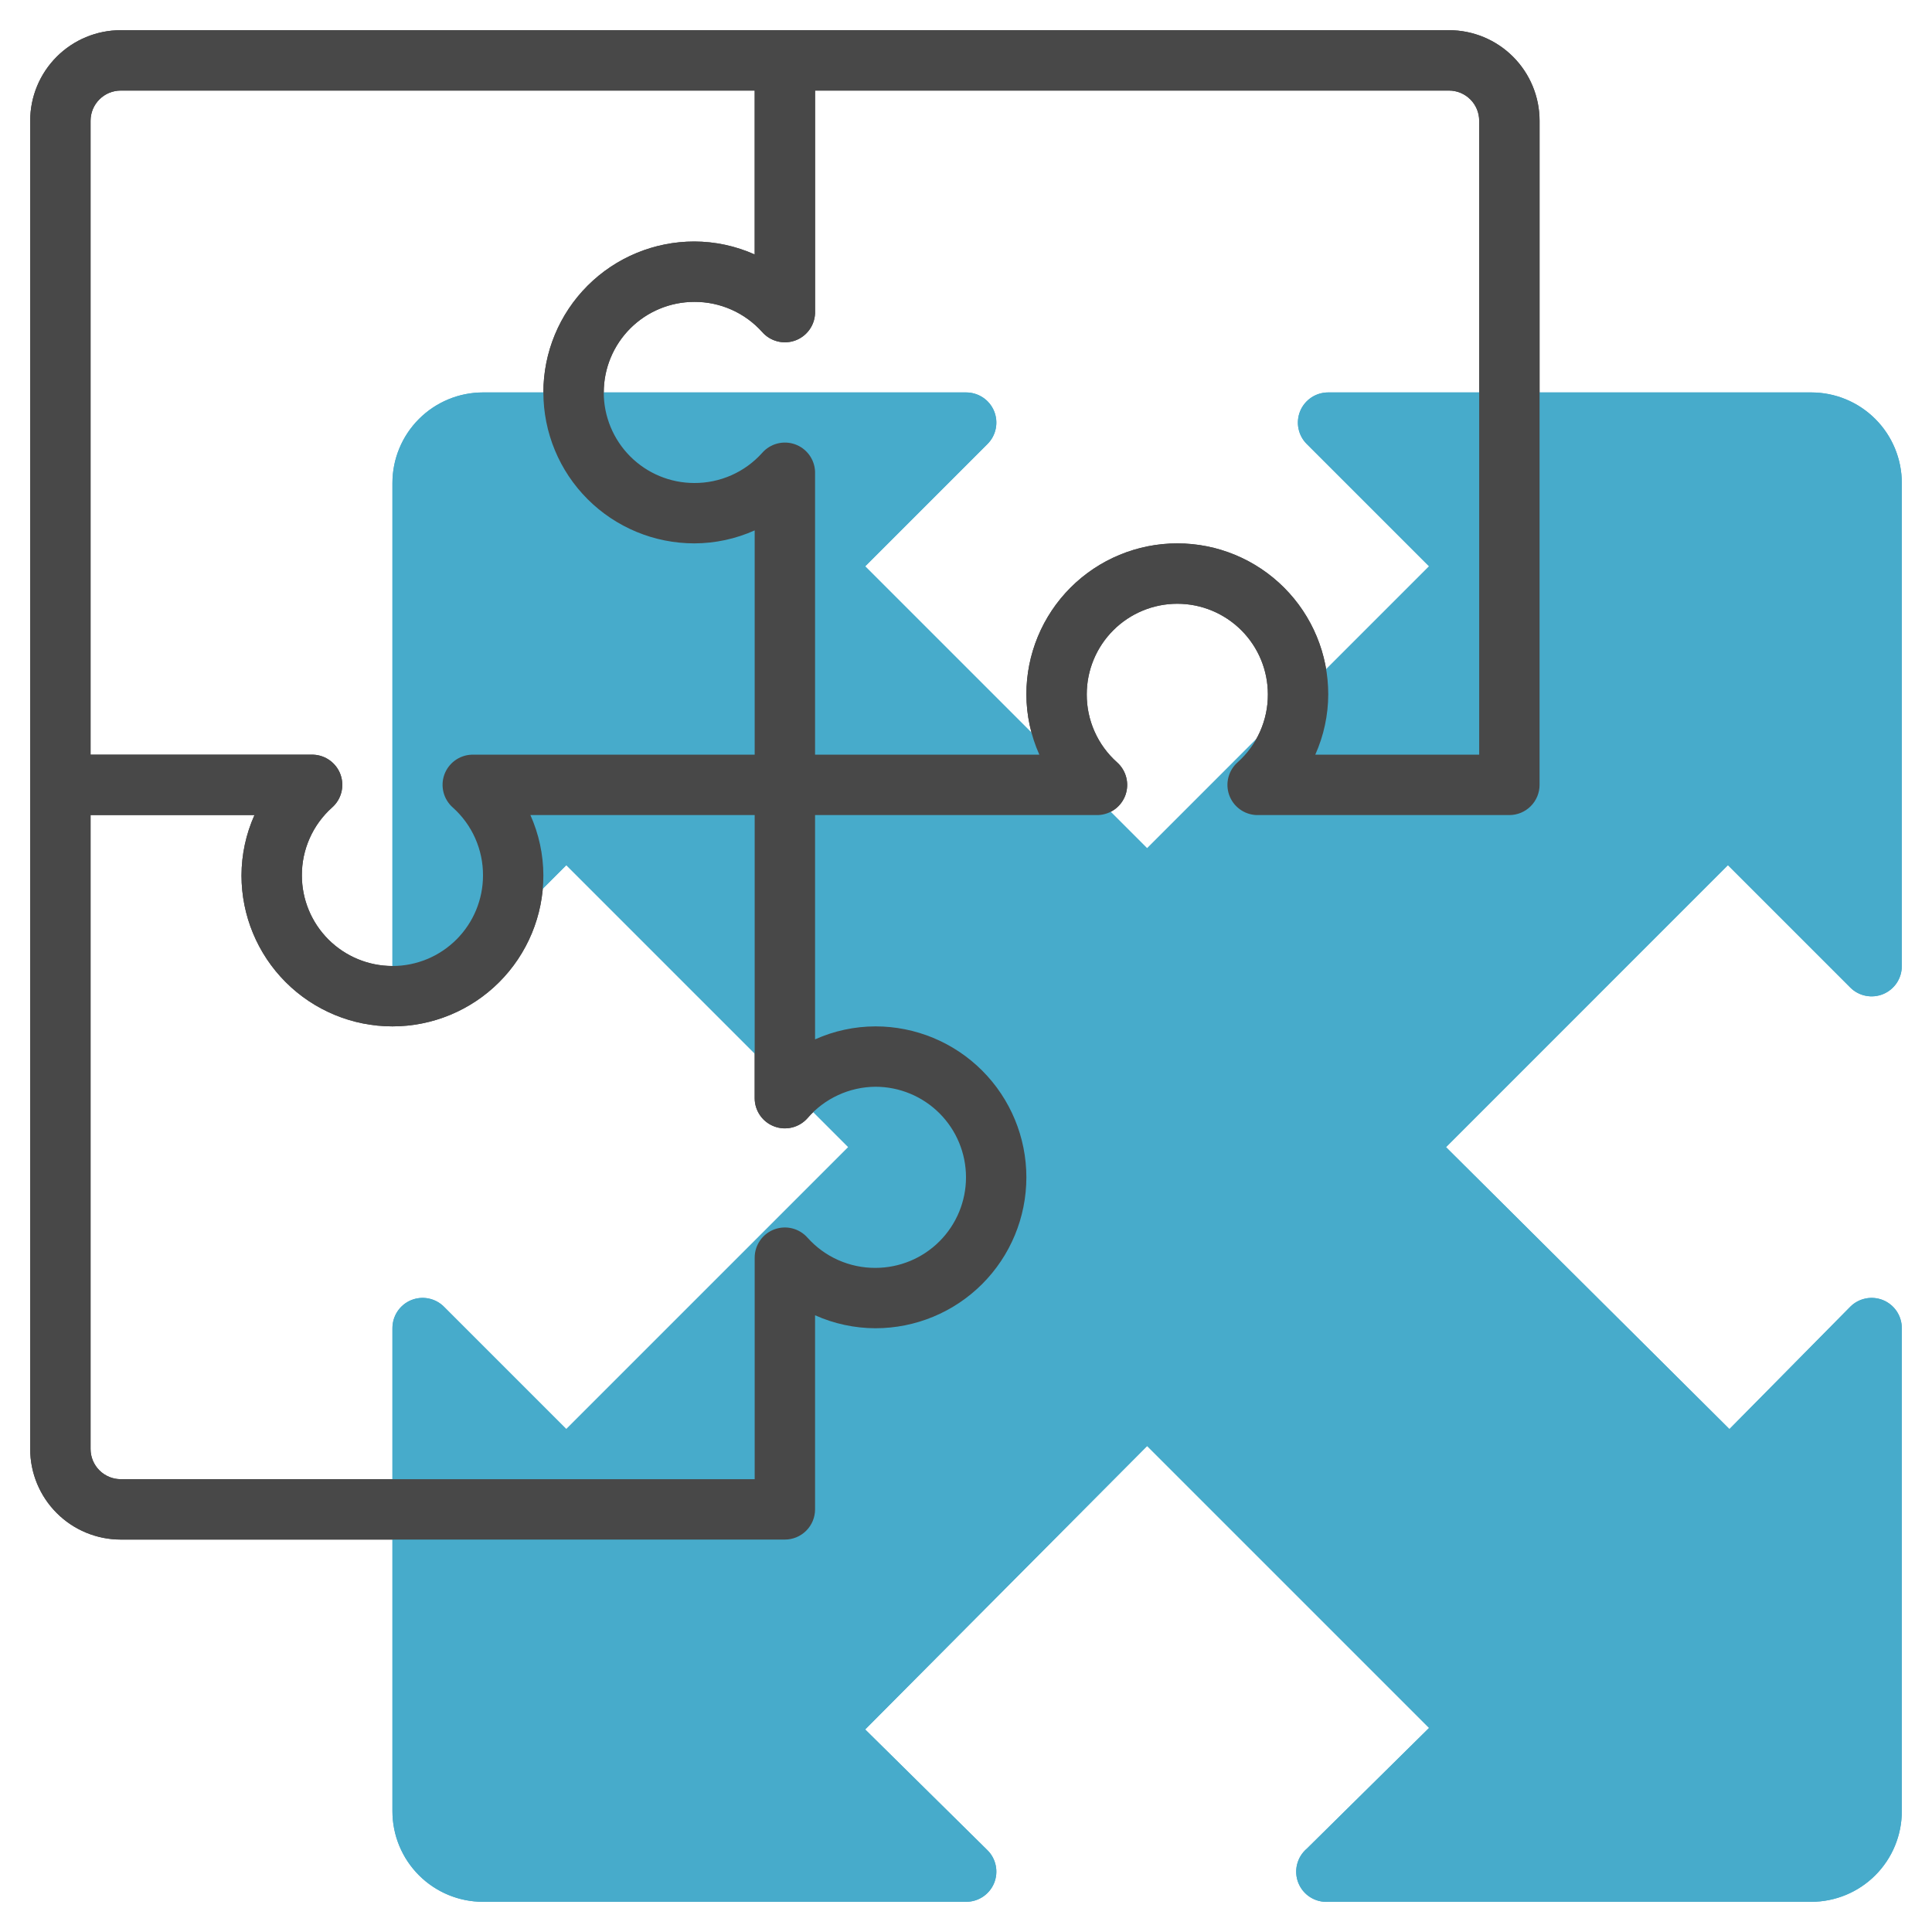 <svg xmlns="http://www.w3.org/2000/svg" xmlns:xlink="http://www.w3.org/1999/xlink" width="432" zoomAndPan="magnify" viewBox="0 0 324 324" height="432" preserveAspectRatio="xMidYMid meet" version="1.0"><rect x="-32.4" width="388.8" fill="#ffffff" y="-32.4" height="388.8" fill-opacity="1"/><path fill="#47abcb" d="M 310.281 165.594 C 310.988 166.309 311.895 166.797 312.879 166.992 C 313.867 167.191 314.887 167.09 315.816 166.707 C 316.746 166.32 317.539 165.664 318.094 164.828 C 318.648 163.988 318.941 163.004 318.938 162 L 318.938 81 C 318.938 76.973 317.336 73.109 314.488 70.262 C 311.641 67.414 307.777 65.812 303.75 65.812 L 222.75 65.812 C 221.746 65.809 220.762 66.102 219.922 66.656 C 219.086 67.211 218.43 68.004 218.043 68.934 C 217.66 69.863 217.559 70.887 217.758 71.871 C 217.957 72.855 218.441 73.762 219.156 74.469 L 239.66 94.973 L 192.375 142.258 L 145.09 94.973 L 165.594 74.469 C 166.309 73.762 166.797 72.855 166.992 71.871 C 167.191 70.887 167.09 69.863 166.707 68.934 C 166.32 68.004 165.664 67.211 164.828 66.656 C 163.988 66.102 163.004 65.809 162 65.812 L 81 65.812 C 76.973 65.812 73.109 67.414 70.262 70.262 C 67.414 73.109 65.812 76.973 65.812 81 L 65.812 162 C 65.809 163.004 66.102 163.988 66.656 164.828 C 67.211 165.664 68.004 166.32 68.934 166.707 C 69.863 167.09 70.887 167.191 71.871 166.992 C 72.855 166.797 73.762 166.309 74.469 165.594 L 94.973 145.09 L 142.258 192.375 L 94.973 239.66 L 74.469 219.156 C 73.762 218.441 72.855 217.957 71.871 217.758 C 70.887 217.559 69.863 217.66 68.934 218.043 C 68.004 218.43 67.211 219.086 66.656 219.922 C 66.102 220.762 65.809 221.746 65.812 222.75 L 65.812 303.75 C 65.812 307.777 67.414 311.641 70.262 314.488 C 73.109 317.336 76.973 318.938 81 318.938 L 162 318.938 C 163.004 318.941 163.988 318.648 164.828 318.094 C 165.664 317.539 166.32 316.746 166.707 315.816 C 167.09 314.887 167.191 313.867 166.992 312.879 C 166.797 311.895 166.309 310.988 165.594 310.281 L 145.09 290.031 L 192.375 242.496 L 239.66 289.777 L 219.156 310.027 C 218.348 310.715 217.773 311.641 217.52 312.676 C 217.266 313.707 217.344 314.793 217.738 315.777 C 218.137 316.766 218.836 317.602 219.734 318.168 C 220.633 318.734 221.688 319.004 222.75 318.938 L 303.75 318.938 C 307.777 318.938 311.641 317.336 314.488 314.488 C 317.336 311.641 318.938 307.777 318.938 303.75 L 318.938 222.75 C 318.941 221.746 318.648 220.762 318.094 219.922 C 317.539 219.086 316.746 218.43 315.816 218.043 C 314.887 217.66 313.867 217.559 312.879 217.758 C 311.895 217.957 310.988 218.441 310.281 219.156 L 290.031 239.66 L 242.496 192.375 L 289.777 145.09 Z M 310.281 165.594 " fill-opacity="1" fill-rule="nonzero"/><path fill="#484848" d="M 243 5.062 L 20.25 5.062 C 16.223 5.062 12.359 6.664 9.512 9.512 C 6.664 12.359 5.062 16.223 5.062 20.25 L 5.062 243 C 5.062 247.027 6.664 250.891 9.512 253.738 C 12.359 256.586 16.223 258.188 20.25 258.188 L 131.625 258.188 C 132.969 258.188 134.254 257.652 135.203 256.703 C 136.152 255.754 136.688 254.469 136.688 253.125 L 136.688 220.574 C 139.875 222 143.324 222.742 146.812 222.75 C 153.527 222.75 159.965 220.082 164.711 215.336 C 169.457 210.59 172.125 204.152 172.125 197.438 C 172.125 190.723 169.457 184.285 164.711 179.539 C 159.965 174.793 153.527 172.125 146.812 172.125 C 143.324 172.133 139.875 172.875 136.688 174.301 L 136.688 136.688 L 184.176 136.688 C 185.184 136.645 186.16 136.305 186.973 135.703 C 187.789 135.102 188.402 134.273 188.742 133.32 C 189.078 132.367 189.125 131.332 188.867 130.355 C 188.613 129.375 188.07 128.496 187.312 127.828 C 185.711 126.395 184.43 124.641 183.559 122.676 C 182.688 120.711 182.238 118.586 182.25 116.438 C 182.25 112.41 183.852 108.547 186.699 105.699 C 189.547 102.852 193.41 101.25 197.438 101.25 C 201.465 101.25 205.328 102.852 208.176 105.699 C 211.023 108.547 212.625 112.41 212.625 116.438 C 212.637 118.586 212.188 120.711 211.316 122.676 C 210.445 124.641 209.164 126.395 207.562 127.828 C 206.805 128.496 206.262 129.375 206.008 130.355 C 205.75 131.332 205.797 132.367 206.133 133.32 C 206.473 134.273 207.086 135.102 207.902 135.703 C 208.715 136.305 209.691 136.645 210.699 136.688 L 253.125 136.688 C 254.469 136.688 255.754 136.152 256.703 135.203 C 257.652 134.254 258.188 132.969 258.188 131.625 L 258.188 20.25 C 258.188 16.223 256.586 12.359 253.738 9.512 C 250.891 6.664 247.027 5.062 243 5.062 Z M 15.188 20.25 C 15.188 18.906 15.723 17.621 16.672 16.672 C 17.621 15.723 18.906 15.188 20.25 15.188 L 126.562 15.188 L 126.562 42.676 C 123.375 41.25 119.926 40.508 116.438 40.5 C 109.723 40.5 103.285 43.168 98.539 47.914 C 93.793 52.66 91.125 59.098 91.125 65.812 C 91.125 72.527 93.793 78.965 98.539 83.711 C 103.285 88.457 109.723 91.125 116.438 91.125 C 119.926 91.117 123.375 90.375 126.562 88.949 L 126.562 126.562 L 79.078 126.562 C 78.066 126.605 77.09 126.945 76.277 127.547 C 75.461 128.148 74.848 128.977 74.508 129.93 C 74.172 130.883 74.129 131.918 74.383 132.895 C 74.637 133.875 75.18 134.754 75.938 135.422 C 77.539 136.855 78.82 138.609 79.691 140.574 C 80.562 142.539 81.012 144.664 81 146.812 C 81 150.84 79.398 154.703 76.551 157.551 C 73.703 160.398 69.84 162 65.812 162 C 61.785 162 57.922 160.398 55.074 157.551 C 52.227 154.703 50.625 150.84 50.625 146.812 C 50.613 144.664 51.062 142.539 51.934 140.574 C 52.805 138.609 54.086 136.855 55.688 135.422 C 56.445 134.754 56.988 133.875 57.242 132.895 C 57.496 131.918 57.453 130.883 57.117 129.93 C 56.777 128.977 56.164 128.148 55.348 127.547 C 54.535 126.945 53.559 126.605 52.547 126.562 L 15.188 126.562 Z M 146.812 182.25 C 150.84 182.25 154.703 183.852 157.551 186.699 C 160.398 189.547 162 193.41 162 197.438 C 162 201.465 160.398 205.328 157.551 208.176 C 154.703 211.023 150.84 212.625 146.812 212.625 C 144.664 212.637 142.539 212.188 140.574 211.316 C 138.609 210.445 136.855 209.164 135.422 207.562 C 134.742 206.793 133.844 206.246 132.848 206 C 131.848 205.75 130.801 205.812 129.84 206.176 C 128.879 206.535 128.047 207.184 127.465 208.027 C 126.879 208.871 126.562 209.875 126.562 210.902 L 126.562 248.062 L 20.25 248.062 C 18.906 248.062 17.621 247.527 16.672 246.578 C 15.723 245.629 15.188 244.344 15.188 243 L 15.188 136.688 L 42.676 136.688 C 41.25 139.875 40.508 143.324 40.5 146.812 C 40.5 153.527 43.168 159.965 47.914 164.711 C 52.66 169.457 59.098 172.125 65.812 172.125 C 72.527 172.125 78.965 169.457 83.711 164.711 C 88.457 159.965 91.125 153.527 91.125 146.812 C 91.117 143.324 90.375 139.875 88.949 136.688 L 126.562 136.688 L 126.562 184.176 C 126.562 185.203 126.879 186.203 127.465 187.051 C 128.047 187.895 128.879 188.539 129.84 188.902 C 130.801 189.266 131.848 189.328 132.848 189.078 C 133.844 188.832 134.742 188.285 135.422 187.516 C 136.836 185.875 138.582 184.559 140.547 183.652 C 142.512 182.742 144.648 182.266 146.812 182.25 Z M 248.062 126.562 L 220.574 126.562 C 222 123.375 222.742 119.926 222.75 116.438 C 222.75 109.723 220.082 103.285 215.336 98.539 C 210.59 93.793 204.152 91.125 197.438 91.125 C 190.723 91.125 184.285 93.793 179.539 98.539 C 174.793 103.285 172.125 109.723 172.125 116.438 C 172.133 119.926 172.875 123.375 174.301 126.562 L 136.688 126.562 L 136.688 79.078 C 136.645 78.066 136.305 77.09 135.703 76.277 C 135.102 75.461 134.273 74.848 133.32 74.508 C 132.367 74.172 131.332 74.129 130.355 74.383 C 129.375 74.637 128.496 75.18 127.828 75.938 C 126.395 77.539 124.641 78.82 122.676 79.691 C 120.711 80.562 118.586 81.012 116.438 81 C 112.41 81 108.547 79.398 105.699 76.551 C 102.852 73.703 101.25 69.84 101.25 65.812 C 101.25 61.785 102.852 57.922 105.699 55.074 C 108.547 52.227 112.41 50.625 116.438 50.625 C 118.586 50.613 120.711 51.062 122.676 51.934 C 124.641 52.805 126.395 54.086 127.828 55.688 C 128.496 56.445 129.375 56.988 130.355 57.242 C 131.332 57.496 132.367 57.453 133.32 57.117 C 134.273 56.777 135.102 56.164 135.703 55.348 C 136.305 54.535 136.645 53.559 136.688 52.547 L 136.688 15.188 L 243 15.188 C 244.344 15.188 245.629 15.723 246.578 16.672 C 247.527 17.621 248.062 18.906 248.062 20.25 Z M 248.062 126.562 " fill-opacity="1" fill-rule="nonzero"/><path fill="#47abcb" d="M 310.281 165.594 C 310.988 166.309 311.895 166.797 312.879 166.992 C 313.867 167.191 314.887 167.09 315.816 166.707 C 316.746 166.32 317.539 165.664 318.094 164.828 C 318.648 163.988 318.941 163.004 318.938 162 L 318.938 81 C 318.938 76.973 317.336 73.109 314.488 70.262 C 311.641 67.414 307.777 65.812 303.75 65.812 L 222.75 65.812 C 221.746 65.809 220.762 66.102 219.922 66.656 C 219.086 67.211 218.43 68.004 218.043 68.934 C 217.66 69.863 217.559 70.887 217.758 71.871 C 217.957 72.855 218.441 73.762 219.156 74.469 L 239.66 94.973 L 192.375 142.258 L 145.09 94.973 L 165.594 74.469 C 166.309 73.762 166.797 72.855 166.992 71.871 C 167.191 70.887 167.09 69.863 166.707 68.934 C 166.32 68.004 165.664 67.211 164.828 66.656 C 163.988 66.102 163.004 65.809 162 65.812 L 81 65.812 C 76.973 65.812 73.109 67.414 70.262 70.262 C 67.414 73.109 65.812 76.973 65.812 81 L 65.812 162 C 65.809 163.004 66.102 163.988 66.656 164.828 C 67.211 165.664 68.004 166.32 68.934 166.707 C 69.863 167.09 70.887 167.191 71.871 166.992 C 72.855 166.797 73.762 166.309 74.469 165.594 L 94.973 145.09 L 142.258 192.375 L 94.973 239.66 L 74.469 219.156 C 73.762 218.441 72.855 217.957 71.871 217.758 C 70.887 217.559 69.863 217.66 68.934 218.043 C 68.004 218.43 67.211 219.086 66.656 219.922 C 66.102 220.762 65.809 221.746 65.812 222.75 L 65.812 303.75 C 65.812 307.777 67.414 311.641 70.262 314.488 C 73.109 317.336 76.973 318.938 81 318.938 L 162 318.938 C 163.004 318.941 163.988 318.648 164.828 318.094 C 165.664 317.539 166.32 316.746 166.707 315.816 C 167.09 314.887 167.191 313.867 166.992 312.879 C 166.797 311.895 166.309 310.988 165.594 310.281 L 145.09 290.031 L 192.375 242.496 L 239.66 289.777 L 219.156 310.027 C 218.348 310.715 217.773 311.641 217.52 312.676 C 217.266 313.707 217.344 314.793 217.738 315.777 C 218.137 316.766 218.836 317.602 219.734 318.168 C 220.633 318.734 221.688 319.004 222.75 318.938 L 303.75 318.938 C 307.777 318.938 311.641 317.336 314.488 314.488 C 317.336 311.641 318.938 307.777 318.938 303.75 L 318.938 222.75 C 318.941 221.746 318.648 220.762 318.094 219.922 C 317.539 219.086 316.746 218.43 315.816 218.043 C 314.887 217.66 313.867 217.559 312.879 217.758 C 311.895 217.957 310.988 218.441 310.281 219.156 L 290.031 239.66 L 242.496 192.375 L 289.777 145.09 Z M 310.281 165.594 " fill-opacity="1" fill-rule="nonzero"/><path fill="#484848" d="M 243 5.062 L 20.25 5.062 C 16.223 5.062 12.359 6.664 9.512 9.512 C 6.664 12.359 5.062 16.223 5.062 20.25 L 5.062 243 C 5.062 247.027 6.664 250.891 9.512 253.738 C 12.359 256.586 16.223 258.188 20.25 258.188 L 131.625 258.188 C 132.969 258.188 134.254 257.652 135.203 256.703 C 136.152 255.754 136.688 254.469 136.688 253.125 L 136.688 220.574 C 139.875 222 143.324 222.742 146.812 222.75 C 153.527 222.75 159.965 220.082 164.711 215.336 C 169.457 210.59 172.125 204.152 172.125 197.438 C 172.125 190.723 169.457 184.285 164.711 179.539 C 159.965 174.793 153.527 172.125 146.812 172.125 C 143.324 172.133 139.875 172.875 136.688 174.301 L 136.688 136.688 L 184.176 136.688 C 185.184 136.645 186.16 136.305 186.973 135.703 C 187.789 135.102 188.402 134.273 188.742 133.32 C 189.078 132.367 189.125 131.332 188.867 130.355 C 188.613 129.375 188.07 128.496 187.312 127.828 C 185.711 126.395 184.43 124.641 183.559 122.676 C 182.688 120.711 182.238 118.586 182.25 116.438 C 182.25 112.41 183.852 108.547 186.699 105.699 C 189.547 102.852 193.41 101.25 197.438 101.25 C 201.465 101.25 205.328 102.852 208.176 105.699 C 211.023 108.547 212.625 112.41 212.625 116.438 C 212.637 118.586 212.188 120.711 211.316 122.676 C 210.445 124.641 209.164 126.395 207.562 127.828 C 206.805 128.496 206.262 129.375 206.008 130.355 C 205.75 131.332 205.797 132.367 206.133 133.32 C 206.473 134.273 207.086 135.102 207.902 135.703 C 208.715 136.305 209.691 136.645 210.699 136.688 L 253.125 136.688 C 254.469 136.688 255.754 136.152 256.703 135.203 C 257.652 134.254 258.188 132.969 258.188 131.625 L 258.188 20.25 C 258.188 16.223 256.586 12.359 253.738 9.512 C 250.891 6.664 247.027 5.062 243 5.062 Z M 15.188 20.25 C 15.188 18.906 15.723 17.621 16.672 16.672 C 17.621 15.723 18.906 15.188 20.25 15.188 L 126.562 15.188 L 126.562 42.676 C 123.375 41.25 119.926 40.508 116.438 40.5 C 109.723 40.5 103.285 43.168 98.539 47.914 C 93.793 52.66 91.125 59.098 91.125 65.812 C 91.125 72.527 93.793 78.965 98.539 83.711 C 103.285 88.457 109.723 91.125 116.438 91.125 C 119.926 91.117 123.375 90.375 126.562 88.949 L 126.562 126.562 L 79.078 126.562 C 78.066 126.605 77.09 126.945 76.277 127.547 C 75.461 128.148 74.848 128.977 74.508 129.93 C 74.172 130.883 74.129 131.918 74.383 132.895 C 74.637 133.875 75.18 134.754 75.938 135.422 C 77.539 136.855 78.82 138.609 79.691 140.574 C 80.562 142.539 81.012 144.664 81 146.812 C 81 150.84 79.398 154.703 76.551 157.551 C 73.703 160.398 69.84 162 65.812 162 C 61.785 162 57.922 160.398 55.074 157.551 C 52.227 154.703 50.625 150.84 50.625 146.812 C 50.613 144.664 51.062 142.539 51.934 140.574 C 52.805 138.609 54.086 136.855 55.688 135.422 C 56.445 134.754 56.988 133.875 57.242 132.895 C 57.496 131.918 57.453 130.883 57.117 129.93 C 56.777 128.977 56.164 128.148 55.348 127.547 C 54.535 126.945 53.559 126.605 52.547 126.562 L 15.188 126.562 Z M 146.812 182.25 C 150.84 182.25 154.703 183.852 157.551 186.699 C 160.398 189.547 162 193.41 162 197.438 C 162 201.465 160.398 205.328 157.551 208.176 C 154.703 211.023 150.84 212.625 146.812 212.625 C 144.664 212.637 142.539 212.188 140.574 211.316 C 138.609 210.445 136.855 209.164 135.422 207.562 C 134.742 206.793 133.844 206.246 132.848 206 C 131.848 205.75 130.801 205.812 129.84 206.176 C 128.879 206.535 128.047 207.184 127.465 208.027 C 126.879 208.871 126.562 209.875 126.562 210.902 L 126.562 248.062 L 20.25 248.062 C 18.906 248.062 17.621 247.527 16.672 246.578 C 15.723 245.629 15.188 244.344 15.188 243 L 15.188 136.688 L 42.676 136.688 C 41.25 139.875 40.508 143.324 40.5 146.812 C 40.5 153.527 43.168 159.965 47.914 164.711 C 52.66 169.457 59.098 172.125 65.812 172.125 C 72.527 172.125 78.965 169.457 83.711 164.711 C 88.457 159.965 91.125 153.527 91.125 146.812 C 91.117 143.324 90.375 139.875 88.949 136.688 L 126.562 136.688 L 126.562 184.176 C 126.562 185.203 126.879 186.203 127.465 187.051 C 128.047 187.895 128.879 188.539 129.84 188.902 C 130.801 189.266 131.848 189.328 132.848 189.078 C 133.844 188.832 134.742 188.285 135.422 187.516 C 136.836 185.875 138.582 184.559 140.547 183.652 C 142.512 182.742 144.648 182.266 146.812 182.25 Z M 248.062 126.562 L 220.574 126.562 C 222 123.375 222.742 119.926 222.75 116.438 C 222.75 109.723 220.082 103.285 215.336 98.539 C 210.59 93.793 204.152 91.125 197.438 91.125 C 190.723 91.125 184.285 93.793 179.539 98.539 C 174.793 103.285 172.125 109.723 172.125 116.438 C 172.133 119.926 172.875 123.375 174.301 126.562 L 136.688 126.562 L 136.688 79.078 C 136.645 78.066 136.305 77.09 135.703 76.277 C 135.102 75.461 134.273 74.848 133.32 74.508 C 132.367 74.172 131.332 74.129 130.355 74.383 C 129.375 74.637 128.496 75.18 127.828 75.938 C 126.395 77.539 124.641 78.82 122.676 79.691 C 120.711 80.562 118.586 81.012 116.438 81 C 112.41 81 108.547 79.398 105.699 76.551 C 102.852 73.703 101.25 69.84 101.25 65.812 C 101.25 61.785 102.852 57.922 105.699 55.074 C 108.547 52.227 112.41 50.625 116.438 50.625 C 118.586 50.613 120.711 51.062 122.676 51.934 C 124.641 52.805 126.395 54.086 127.828 55.688 C 128.496 56.445 129.375 56.988 130.355 57.242 C 131.332 57.496 132.367 57.453 133.32 57.117 C 134.273 56.777 135.102 56.164 135.703 55.348 C 136.305 54.535 136.645 53.559 136.688 52.547 L 136.688 15.188 L 243 15.188 C 244.344 15.188 245.629 15.723 246.578 16.672 C 247.527 17.621 248.062 18.906 248.062 20.25 Z M 248.062 126.562 " fill-opacity="1" fill-rule="nonzero"/></svg>